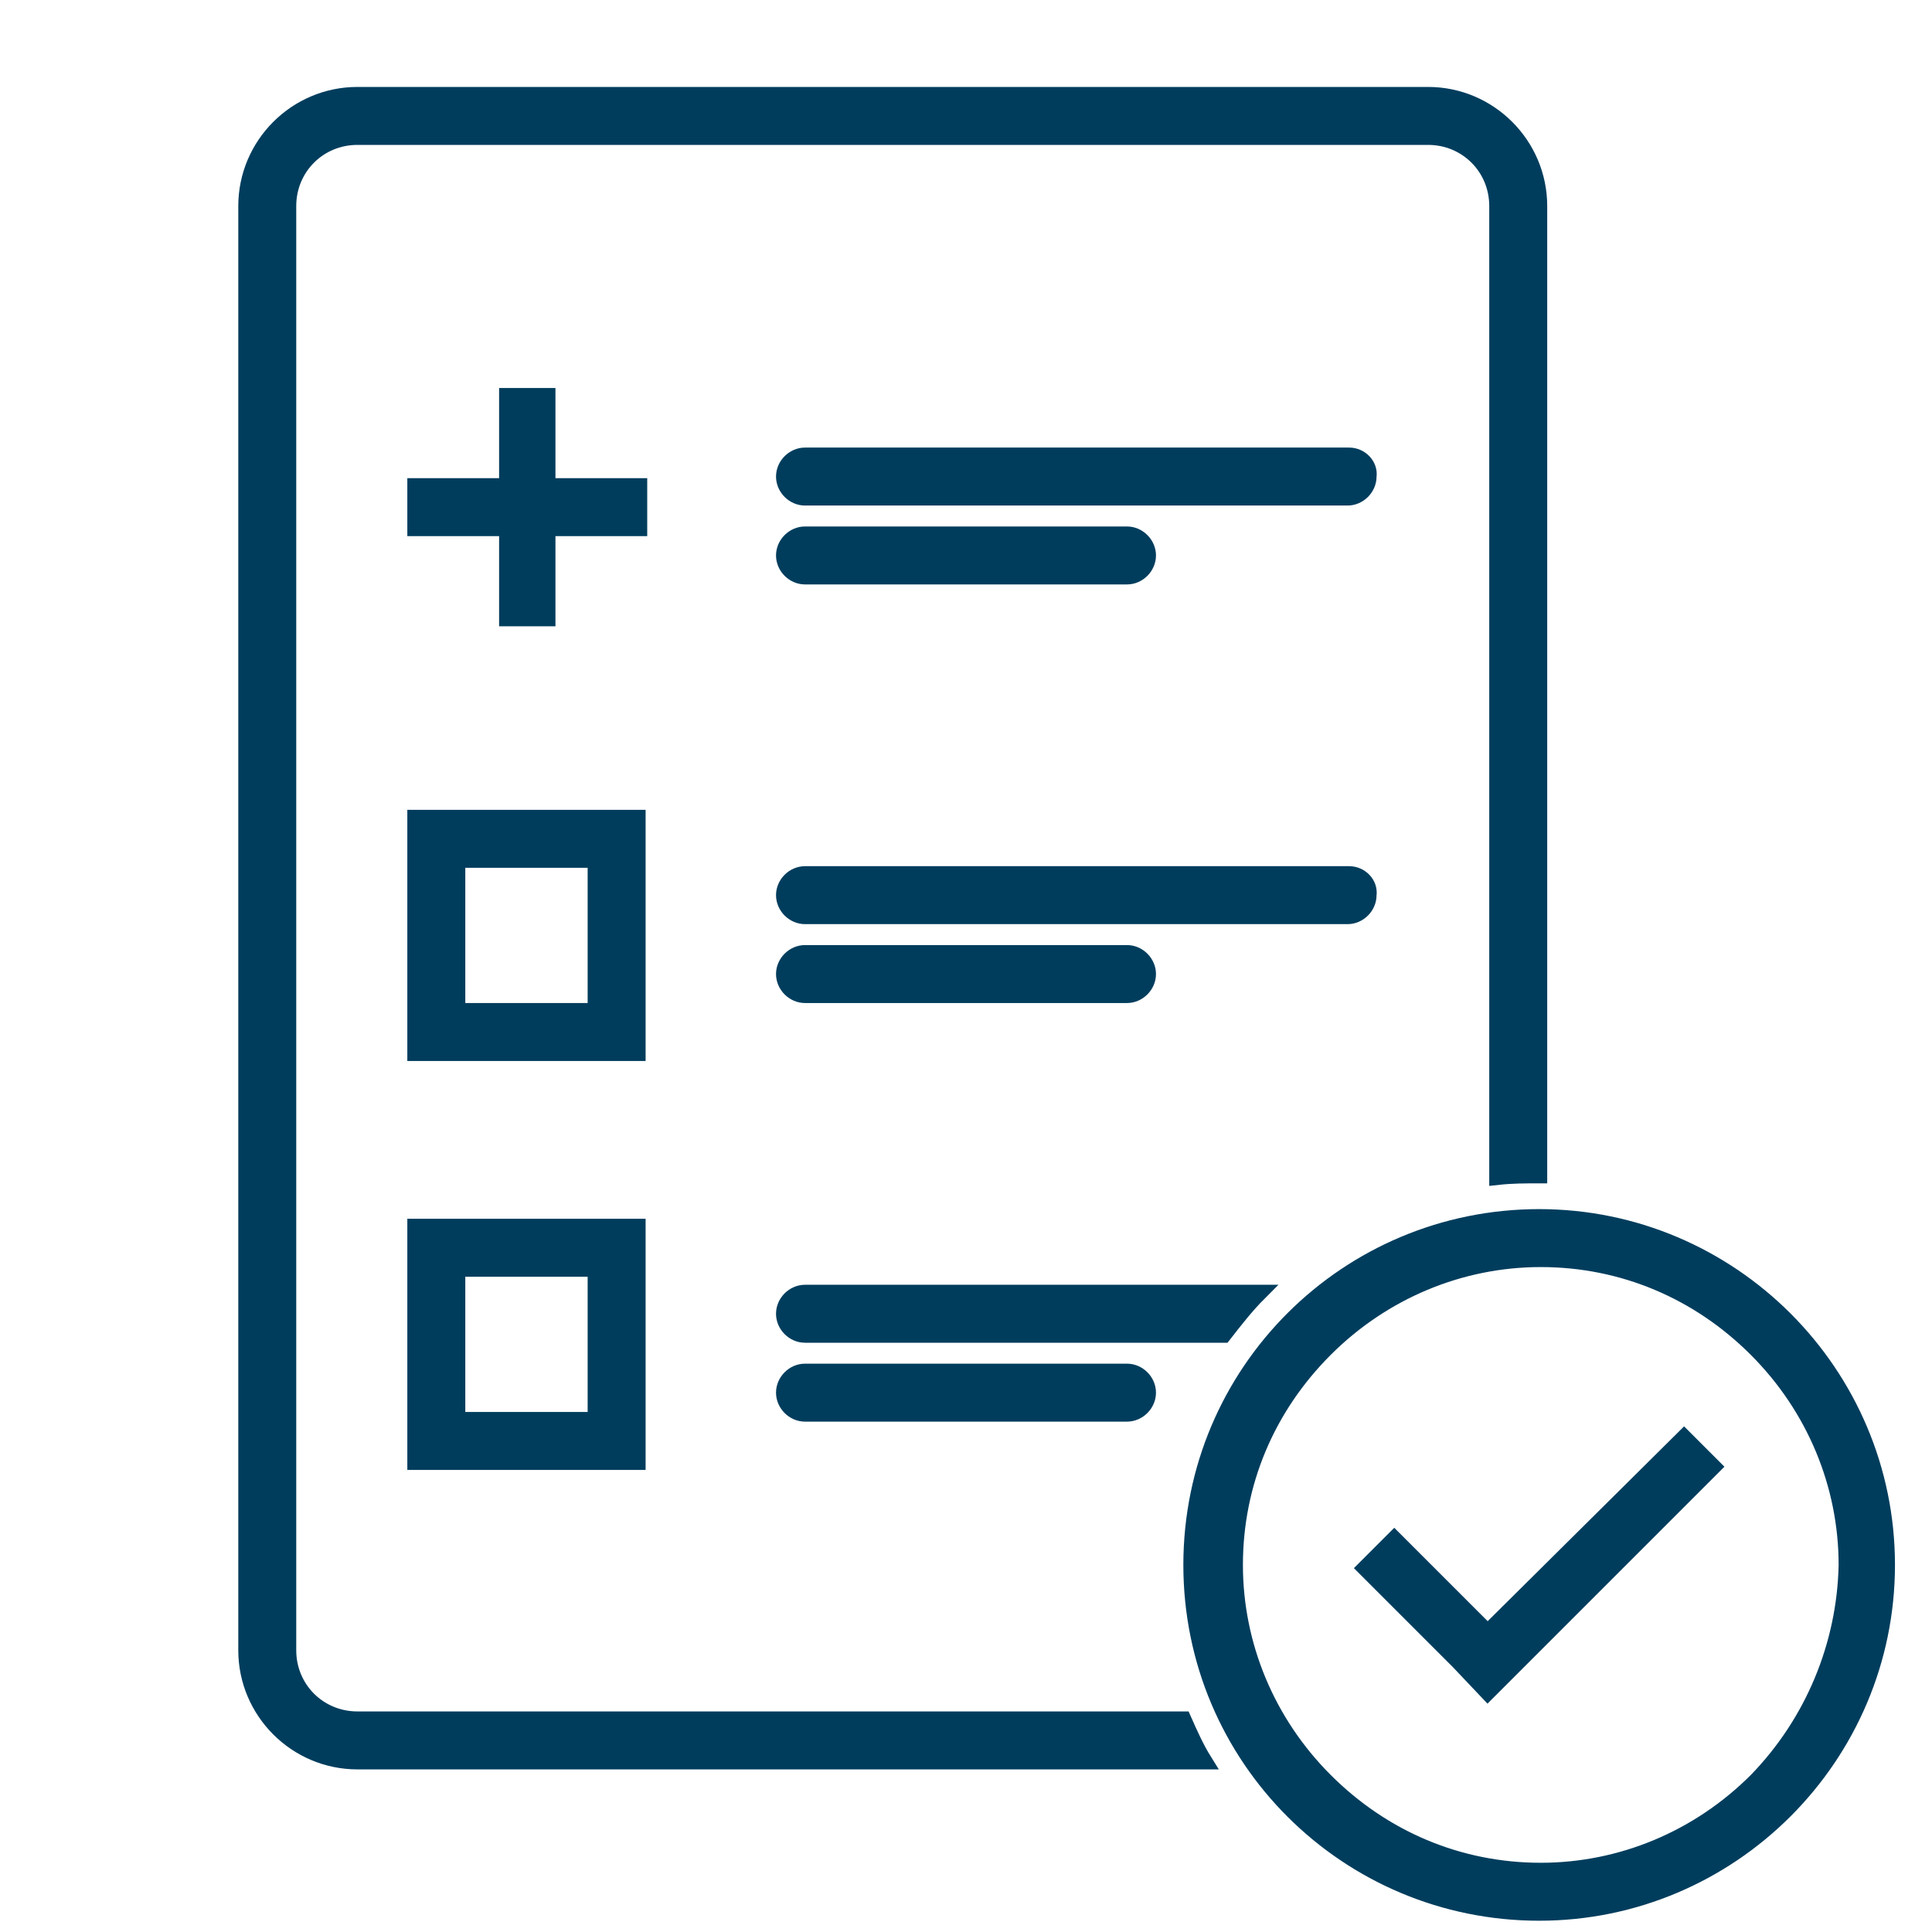 <?xml version="1.0" encoding="utf-8"?>
<!-- Generator: Adobe Illustrator 25.2.1, SVG Export Plug-In . SVG Version: 6.00 Build 0)  -->
<svg version="1.1" xmlns="http://www.w3.org/2000/svg" xmlns:xlink="http://www.w3.org/1999/xlink" x="0px" y="0px"
	 viewBox="0 0 120 120" style="enable-background:new 0 0 120 120;" xml:space="preserve">
<style type="text/css">
	.st0{fill:#003D5D;stroke:#003D5D;stroke-miterlimit:10;}
</style>
<g id="Capa_1">
</g>
<g id="Capa_2">
	<g>
		<g>
			<path class="st0" d="M22.2,106.8c-2.4,0-4.3-1.9-4.3-4.3V12.8c0-2.4,1.9-4.3,4.3-4.3h66.5c2.4,0,4.3,1.9,4.3,4.3v60.3
				c0.9-0.1,1.7-0.1,2.6-0.1V12.8c0-3.8-3.1-6.9-6.9-6.9H22.2c-3.8,0-6.9,3.1-6.9,6.9v89.7c0,3.8,3.1,6.9,6.9,6.9h52.6
				c-0.5-0.8-0.9-1.7-1.3-2.6H22.2z"/>
			<g>
				<path class="st0" d="M83.8,28.3H50c-0.7,0-1.3,0.6-1.3,1.3c0,0.7,0.6,1.3,1.3,1.3h33.7c0.7,0,1.3-0.6,1.3-1.3
					C85.1,28.9,84.5,28.3,83.8,28.3z"/>
				<path class="st0" d="M50,35.8h20c0.7,0,1.3-0.6,1.3-1.3v0c0-0.7-0.6-1.3-1.3-1.3H50c-0.7,0-1.3,0.6-1.3,1.3v0
					C48.7,35.2,49.3,35.8,50,35.8z"/>
				<path class="st0" d="M83.8,54.3H50c-0.7,0-1.3,0.6-1.3,1.3l0,0c0,0.7,0.6,1.3,1.3,1.3h33.7c0.7,0,1.3-0.6,1.3-1.3l0,0
					C85.1,54.9,84.5,54.3,83.8,54.3z"/>
				<path class="st0" d="M70,59.2H50c-0.7,0-1.3,0.6-1.3,1.3c0,0.7,0.6,1.3,1.3,1.3h20c0.7,0,1.3-0.6,1.3-1.3
					C71.3,59.8,70.7,59.2,70,59.2z"/>
				<path class="st0" d="M48.7,81.6L48.7,81.6c0,0.7,0.6,1.3,1.3,1.3h26c0.7-0.9,1.4-1.8,2.2-2.6H50C49.3,80.3,48.7,80.9,48.7,81.6z
					"/>
				<path class="st0" d="M50,87.8h20c0.7,0,1.3-0.6,1.3-1.3c0-0.7-0.6-1.3-1.3-1.3H50c-0.7,0-1.3,0.6-1.3,1.3
					C48.7,87.2,49.3,87.8,50,87.8z"/>
				<polygon class="st0" points="31.5,38.4 34,38.4 34,32.8 39.7,32.8 39.7,30.2 34,30.2 34,24.6 31.5,24.6 31.5,30.2 25.8,30.2 
					25.8,32.8 31.5,32.8 				"/>
				<path class="st0" d="M25.8,65.4h13.8V50.8H25.8V65.4z M28.4,53.4h8.6v9.4h-8.6V53.4z"/>
				<path class="st0" d="M25.8,90.8h13.8V76.2H25.8V90.8z M28.4,78.8h8.6v9.4h-8.6V78.8z"/>
			</g>
		</g>
		<g>
			<path class="st0" d="M95.6,75.6C83.7,75.6,74,85.2,74,97.2s9.7,21.6,21.6,21.6s21.6-9.7,21.6-21.6S107.5,75.6,95.6,75.6z
				 M109.1,110.6c-3.6,3.6-8.4,5.6-13.4,5.6c-5.1,0-9.8-2-13.4-5.6c-3.6-3.6-5.6-8.4-5.6-13.4c0-5.1,2-9.8,5.6-13.4
				c3.6-3.6,8.4-5.6,13.4-5.6c5.1,0,9.8,2,13.4,5.6c3.6,3.6,5.6,8.4,5.6,13.4C114.6,102.2,112.6,107,109.1,110.6z"/>
			<polygon class="st0" points="104.6,89.3 92.4,101.4 86.6,95.6 84.8,97.4 90.6,103.2 90.6,103.2 92.4,105.1 106.4,91.1 			"/>
		</g>
	</g>
</g>
</svg>
